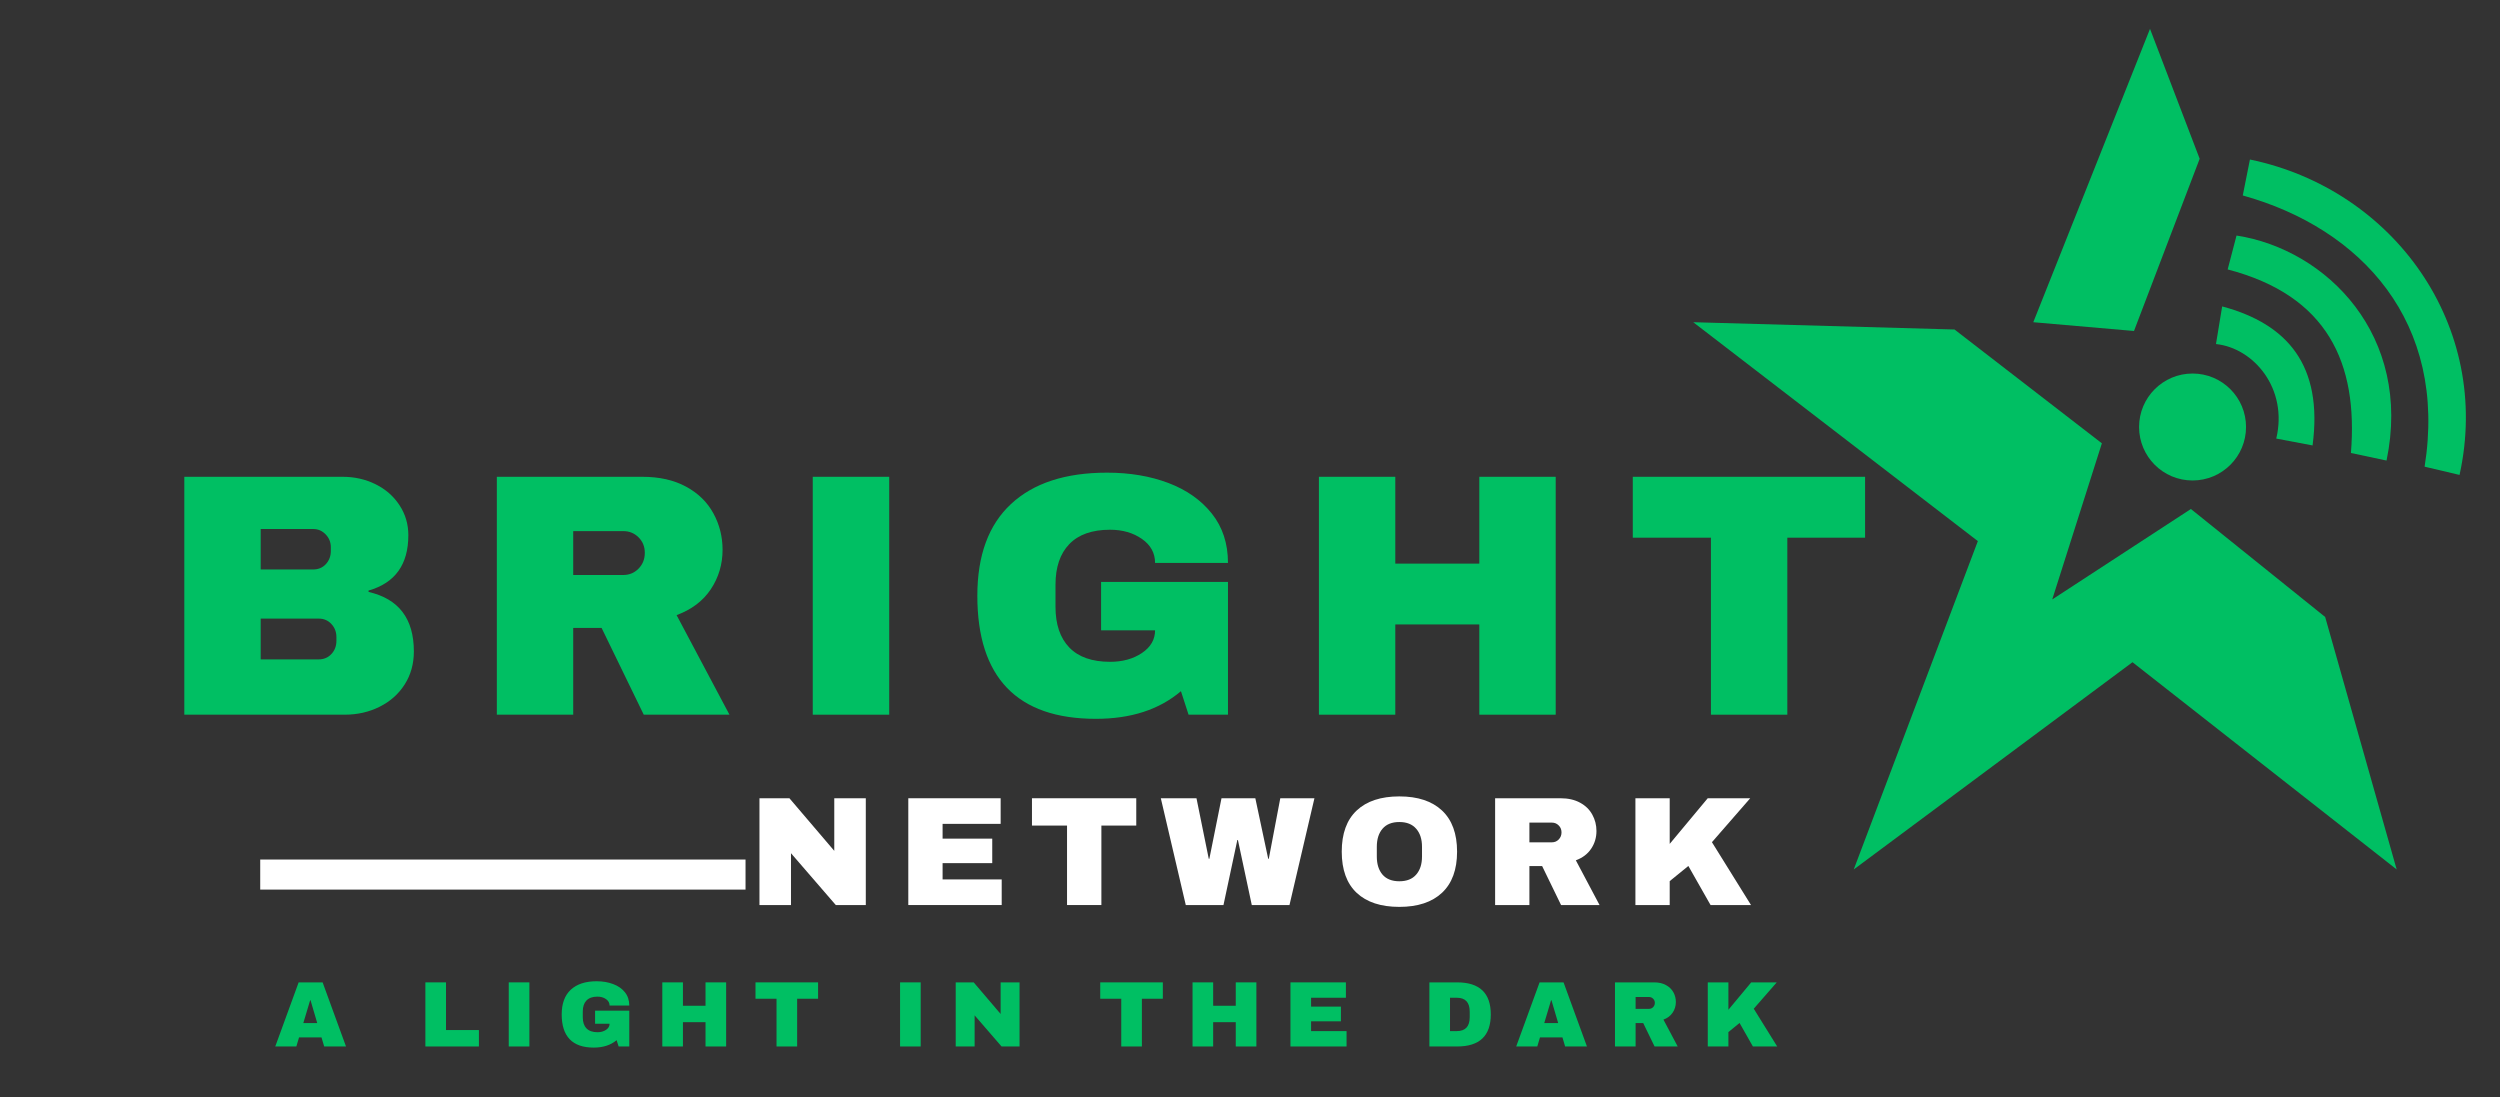 <svg xmlns="http://www.w3.org/2000/svg" xmlns:xlink="http://www.w3.org/1999/xlink" width="793" zoomAndPan="magnify" viewBox="0 0 594.75 261" height="348" preserveAspectRatio="xMidYMid meet" version="1.0"><rect x="0" y="0" width="594.75" height="261" fill="#333333" stroke="none"/><defs><g/><clipPath id="a92e400984"><path d="M 61.906 204.488 L 177.371 204.488 L 177.371 211.637 L 61.906 211.637 Z M 61.906 204.488 " clip-rule="nonzero"/></clipPath><clipPath id="9e3b9b7f8b"><path d="M 402.184 76.402 L 570.297 76.402 L 570.297 207 L 402.184 207 Z M 402.184 76.402 " clip-rule="nonzero"/></clipPath><clipPath id="5b5226c652"><path d="M 402.824 76.656 L 464.977 78.387 L 500.035 105.465 L 488.227 142.609 L 521.215 121.09 L 553.156 146.777 L 570.168 206.844 L 507.32 157.539 L 441.004 206.844 L 470.531 128.73 Z M 402.824 76.656 " clip-rule="nonzero"/></clipPath><clipPath id="4edd71bdc3"><path d="M 483.156 6.223 L 524 6.223 L 524 79 L 483.156 79 Z M 483.156 6.223 " clip-rule="nonzero"/></clipPath><clipPath id="7cb3250dd8"><path d="M 483.719 76.656 L 511.488 6.863 L 523.301 37.77 L 507.676 78.742 Z M 483.719 76.656 " clip-rule="nonzero"/></clipPath><clipPath id="0bdbdc9a6b"><path d="M 533.281 37.844 L 587 37.844 L 587 113 L 533.281 113 Z M 533.281 37.844 " clip-rule="nonzero"/></clipPath><clipPath id="1039084113"><path d="M 535.258 37.949 C 569.473 45.031 592.941 77.543 585.125 112.984 L 576.816 111.023 C 582.316 76.562 561.668 54.32 533.555 46.5 Z M 535.258 37.949 " clip-rule="nonzero"/></clipPath><clipPath id="3ab5dc2ba5"><path d="M 529.426 56 L 569 56 L 569 110 L 529.426 110 Z M 529.426 56 " clip-rule="nonzero"/></clipPath><clipPath id="2c88a1d226"><path d="M 532.07 56.035 C 553.578 59.375 573.941 79.871 567.758 109.566 L 559.285 107.766 C 561.027 86.316 553.699 70.297 529.961 64.098 Z M 532.07 56.035 " clip-rule="nonzero"/></clipPath><clipPath id="465b10b27e"><path d="M 527.113 72.547 L 551 72.547 L 551 106 L 527.113 106 Z M 527.113 72.547 " clip-rule="nonzero"/></clipPath><clipPath id="6bd99e2340"><path d="M 528.652 72.898 C 544.234 77.066 552.68 86.98 550.16 105.969 L 541.523 104.336 C 544.355 92.43 536.156 82.789 527.18 81.848 Z M 528.652 72.898 " clip-rule="nonzero"/></clipPath><clipPath id="c6ac1de01a"><path d="M 508.605 88.738 L 534.824 88.738 L 534.824 114.961 L 508.605 114.961 Z M 508.605 88.738 " clip-rule="nonzero"/></clipPath><clipPath id="54da719f93"><path d="M 534.332 101.582 C 534.332 108.613 528.637 114.305 521.609 114.305 C 514.582 114.305 508.887 108.613 508.887 101.582 C 508.887 94.555 514.582 88.863 521.609 88.863 C 528.637 88.863 534.332 94.555 534.332 101.582 " clip-rule="nonzero"/></clipPath></defs><g clip-path="url(#a92e400984)"><path fill="#ffffff" d="M 61.906 204.488 L 177.363 204.488 L 177.363 211.637 L 61.906 211.637 Z M 61.906 204.488 " fill-opacity="1" fill-rule="nonzero"/></g><g clip-path="url(#9e3b9b7f8b)"><g clip-path="url(#5b5226c652)"><path fill="#00bf63" d="M 396.012 0.055 L 593.434 0.055 L 593.434 213.668 L 396.012 213.668 Z M 396.012 0.055 " fill-opacity="1" fill-rule="nonzero"/></g></g><g clip-path="url(#4edd71bdc3)"><g clip-path="url(#7cb3250dd8)"><path fill="#00bf63" d="M 396.012 0.055 L 593.434 0.055 L 593.434 213.668 L 396.012 213.668 Z M 396.012 0.055 " fill-opacity="1" fill-rule="nonzero"/></g></g><g clip-path="url(#0bdbdc9a6b)"><g clip-path="url(#1039084113)"><path fill="#00bf63" d="M 396.012 0.055 L 593.434 0.055 L 593.434 213.668 L 396.012 213.668 Z M 396.012 0.055 " fill-opacity="1" fill-rule="nonzero"/></g></g><g clip-path="url(#3ab5dc2ba5)"><g clip-path="url(#2c88a1d226)"><path fill="#00bf63" d="M 396.012 0.055 L 593.434 0.055 L 593.434 213.668 L 396.012 213.668 Z M 396.012 0.055 " fill-opacity="1" fill-rule="nonzero"/></g></g><g clip-path="url(#465b10b27e)"><g clip-path="url(#6bd99e2340)"><path fill="#00bf63" d="M 396.012 0.055 L 593.434 0.055 L 593.434 213.668 L 396.012 213.668 Z M 396.012 0.055 " fill-opacity="1" fill-rule="nonzero"/></g></g><g clip-path="url(#c6ac1de01a)"><g clip-path="url(#54da719f93)"><path fill="#00bf63" d="M 396.012 0.055 L 593.434 0.055 L 593.434 213.668 L 396.012 213.668 Z M 396.012 0.055 " fill-opacity="1" fill-rule="nonzero"/></g></g><g fill="#00bf63" fill-opacity="1"><g transform="translate(37.754, 170.024)"><g><path d="M 43.75 -56.594 C 46.602 -56.594 49.223 -56 51.609 -54.812 C 53.992 -53.633 55.883 -51.977 57.281 -49.844 C 58.688 -47.707 59.391 -45.32 59.391 -42.688 C 59.391 -35.719 56.234 -31.332 49.922 -29.531 L 49.922 -29.203 C 57.109 -27.555 60.703 -22.836 60.703 -15.047 C 60.703 -12.086 59.973 -9.469 58.516 -7.188 C 57.066 -4.914 55.082 -3.148 52.562 -1.891 C 50.039 -0.629 47.27 0 44.25 0 L 6.094 0 L 6.094 -56.594 Z M 24.266 -34.547 L 36.766 -34.547 C 37.973 -34.547 38.973 -34.969 39.766 -35.812 C 40.555 -36.664 40.953 -37.723 40.953 -38.984 L 40.953 -39.812 C 40.953 -41.02 40.539 -42.047 39.719 -42.891 C 38.906 -43.742 37.922 -44.172 36.766 -44.172 L 24.266 -44.172 Z M 24.266 -13.156 L 38.078 -13.156 C 39.285 -13.156 40.285 -13.578 41.078 -14.422 C 41.879 -15.273 42.281 -16.332 42.281 -17.594 L 42.281 -18.422 C 42.281 -19.68 41.879 -20.734 41.078 -21.578 C 40.285 -22.43 39.285 -22.859 38.078 -22.859 L 24.266 -22.859 Z M 24.266 -13.156 "/></g></g></g><g fill="#00bf63" fill-opacity="1"><g transform="translate(112.102, 170.024)"><g><path d="M 59.797 -39.234 C 59.797 -35.773 58.863 -32.645 57 -29.844 C 55.133 -27.051 52.422 -25 48.859 -23.688 L 61.438 0 L 41.047 0 L 31.016 -20.641 L 24.266 -20.641 L 24.266 0 L 6.094 0 L 6.094 -56.594 L 40.719 -56.594 C 44.77 -56.594 48.234 -55.812 51.109 -54.25 C 53.992 -52.688 56.16 -50.57 57.609 -47.906 C 59.066 -45.25 59.797 -42.359 59.797 -39.234 Z M 41.297 -38.5 C 41.297 -39.977 40.801 -41.207 39.812 -42.188 C 38.82 -43.176 37.613 -43.672 36.188 -43.672 L 24.266 -43.672 L 24.266 -33.234 L 36.188 -33.234 C 37.613 -33.234 38.82 -33.738 39.812 -34.75 C 40.801 -35.758 41.297 -37.008 41.297 -38.5 Z M 41.297 -38.5 "/></g></g></g><g fill="#00bf63" fill-opacity="1"><g transform="translate(186.45, 170.024)"><g><path d="M 6.906 0 L 6.906 -56.594 L 25.094 -56.594 L 25.094 0 Z M 6.906 0 "/></g></g></g><g fill="#00bf63" fill-opacity="1"><g transform="translate(228.806, 170.024)"><g><path d="M 34.547 -57.578 C 39.973 -57.578 44.852 -56.754 49.188 -55.109 C 53.52 -53.461 56.957 -51.035 59.5 -47.828 C 62.051 -44.617 63.328 -40.711 63.328 -36.109 L 45.984 -36.109 C 45.984 -38.461 44.941 -40.363 42.859 -41.812 C 40.773 -43.27 38.25 -44 35.281 -44 C 31.008 -44 27.773 -42.859 25.578 -40.578 C 23.391 -38.305 22.297 -35.086 22.297 -30.922 L 22.297 -25.656 C 22.297 -21.488 23.391 -18.266 25.578 -15.984 C 27.773 -13.711 31.008 -12.578 35.281 -12.578 C 38.25 -12.578 40.773 -13.273 42.859 -14.672 C 44.941 -16.078 45.984 -17.875 45.984 -20.062 L 33.141 -20.062 L 33.141 -31.578 L 63.328 -31.578 L 63.328 0 L 53.953 0 L 52.141 -5.594 C 46.992 -1.207 40.25 0.984 31.906 0.984 C 22.531 0.984 15.484 -1.469 10.766 -6.375 C 6.055 -11.281 3.703 -18.586 3.703 -28.297 C 3.703 -37.891 6.375 -45.164 11.719 -50.125 C 17.062 -55.094 24.672 -57.578 34.547 -57.578 Z M 34.547 -57.578 "/></g></g></g><g fill="#00bf63" fill-opacity="1"><g transform="translate(307.677, 170.024)"><g><path d="M 44.25 0 L 44.25 -21.469 L 24.266 -21.469 L 24.266 0 L 6.094 0 L 6.094 -56.594 L 24.266 -56.594 L 24.266 -35.938 L 44.25 -35.938 L 44.25 -56.594 L 62.422 -56.594 L 62.422 0 Z M 44.25 0 "/></g></g></g><g fill="#00bf63" fill-opacity="1"><g transform="translate(386.549, 170.024)"><g><path d="M 38.656 -42.109 L 38.656 0 L 20.484 0 L 20.484 -42.109 L 1.891 -42.109 L 1.891 -56.594 L 57.156 -56.594 L 57.156 -42.109 Z M 38.656 -42.109 "/></g></g></g><g fill="#00bf63" fill-opacity="1"><g transform="translate(456.3, 170.024)"><g/></g></g><g fill="#ffffff" fill-opacity="1"><g transform="translate(177.943, 215.309)"><g><path d="M 20.891 0 L 10.234 -12.328 L 10.234 0 L 2.734 0 L 2.734 -25.406 L 9.859 -25.406 L 20.531 -12.891 L 20.531 -25.406 L 28.031 -25.406 L 28.031 0 Z M 20.891 0 "/></g></g></g><g fill="#ffffff" fill-opacity="1"><g transform="translate(213.351, 215.309)"><g><path d="M 2.734 -25.406 L 24.703 -25.406 L 24.703 -19.312 L 10.891 -19.312 L 10.891 -15.797 L 22.703 -15.797 L 22.703 -9.969 L 10.891 -9.969 L 10.891 -6.094 L 24.953 -6.094 L 24.953 0 L 2.734 0 Z M 2.734 -25.406 "/></g></g></g><g fill="#ffffff" fill-opacity="1"><g transform="translate(244.661, 215.309)"><g><path d="M 17.359 -18.906 L 17.359 0 L 9.188 0 L 9.188 -18.906 L 0.844 -18.906 L 0.844 -25.406 L 25.656 -25.406 L 25.656 -18.906 Z M 17.359 -18.906 "/></g></g></g><g fill="#ffffff" fill-opacity="1"><g transform="translate(275.971, 215.309)"><g><path d="M 21.828 0 L 18.531 -15.469 L 18.391 -15.469 L 15.094 0 L 6.125 0 L 0.188 -25.406 L 8.672 -25.406 L 11.594 -11 L 11.734 -11 L 14.625 -25.406 L 22.672 -25.406 L 25.734 -11 L 25.875 -11 L 28.609 -25.406 L 36.734 -25.406 L 30.797 0 Z M 21.828 0 "/></g></g></g><g fill="#ffffff" fill-opacity="1"><g transform="translate(317.545, 215.309)"><g><path d="M 15.359 -25.844 C 19.742 -25.844 23.129 -24.723 25.516 -22.484 C 27.898 -20.242 29.094 -16.984 29.094 -12.703 C 29.094 -8.422 27.898 -5.16 25.516 -2.922 C 23.129 -0.68 19.742 0.438 15.359 0.438 C 10.973 0.438 7.594 -0.672 5.219 -2.891 C 2.844 -5.117 1.656 -8.391 1.656 -12.703 C 1.656 -17.004 2.844 -20.27 5.219 -22.5 C 7.594 -24.727 10.973 -25.844 15.359 -25.844 Z M 15.359 -19.75 C 13.609 -19.75 12.273 -19.219 11.359 -18.156 C 10.453 -17.102 10 -15.676 10 -13.875 L 10 -11.516 C 10 -9.723 10.453 -8.297 11.359 -7.234 C 12.273 -6.18 13.609 -5.656 15.359 -5.656 C 17.109 -5.656 18.441 -6.18 19.359 -7.234 C 20.285 -8.297 20.75 -9.723 20.75 -11.516 L 20.75 -13.875 C 20.75 -15.676 20.285 -17.102 19.359 -18.156 C 18.441 -19.219 17.109 -19.75 15.359 -19.75 Z M 15.359 -19.75 "/></g></g></g><g fill="#ffffff" fill-opacity="1"><g transform="translate(352.954, 215.309)"><g><path d="M 26.844 -17.609 C 26.844 -16.055 26.422 -14.648 25.578 -13.391 C 24.742 -12.141 23.531 -11.223 21.938 -10.641 L 27.578 0 L 18.422 0 L 13.922 -9.266 L 10.891 -9.266 L 10.891 0 L 2.734 0 L 2.734 -25.406 L 18.281 -25.406 C 20.102 -25.406 21.66 -25.051 22.953 -24.344 C 24.242 -23.645 25.211 -22.695 25.859 -21.5 C 26.516 -20.312 26.844 -19.016 26.844 -17.609 Z M 18.531 -17.281 C 18.531 -17.945 18.305 -18.5 17.859 -18.938 C 17.422 -19.383 16.883 -19.609 16.25 -19.609 L 10.891 -19.609 L 10.891 -14.922 L 16.25 -14.922 C 16.883 -14.922 17.422 -15.145 17.859 -15.594 C 18.305 -16.051 18.531 -16.613 18.531 -17.281 Z M 18.531 -17.281 "/></g></g></g><g fill="#ffffff" fill-opacity="1"><g transform="translate(386.331, 215.309)"><g><path d="M 19.938 -25.406 L 30.047 -25.406 L 20.938 -14.953 L 30.234 0 L 20.609 0 L 15.328 -9.297 L 10.891 -5.688 L 10.891 0 L 2.734 0 L 2.734 -25.406 L 10.891 -25.406 L 10.891 -14.547 Z M 19.938 -25.406 "/></g></g></g><g fill="#ffffff" fill-opacity="1"><g transform="translate(421.743, 215.309)"><g/></g></g><g fill="#00bf63" fill-opacity="1"><g transform="translate(65.267, 248.957)"><g><path d="M 11.859 0 L 11.219 -2.156 L 5.875 -2.156 L 5.234 0 L 0.219 0 L 5.781 -15.25 L 11.484 -15.25 L 17.047 0 Z M 6.891 -5.562 L 10.203 -5.562 L 8.609 -11 L 8.516 -11 Z M 6.891 -5.562 "/></g></g></g><g fill="#00bf63" fill-opacity="1"><g transform="translate(87.343, 248.957)"><g/></g></g><g fill="#00bf63" fill-opacity="1"><g transform="translate(99.557, 248.957)"><g><path d="M 1.641 -15.25 L 6.547 -15.25 L 6.547 -3.906 L 14.375 -3.906 L 14.375 0 L 1.641 0 Z M 1.641 -15.25 "/></g></g></g><g fill="#00bf63" fill-opacity="1"><g transform="translate(119.173, 248.957)"><g><path d="M 1.859 0 L 1.859 -15.25 L 6.766 -15.25 L 6.766 0 Z M 1.859 0 "/></g></g></g><g fill="#00bf63" fill-opacity="1"><g transform="translate(132.628, 248.957)"><g><path d="M 9.312 -15.516 C 10.77 -15.516 12.082 -15.289 13.25 -14.844 C 14.426 -14.406 15.359 -13.754 16.047 -12.891 C 16.734 -12.023 17.078 -10.973 17.078 -9.734 L 12.391 -9.734 C 12.391 -10.367 12.109 -10.879 11.547 -11.266 C 10.984 -11.66 10.305 -11.859 9.516 -11.859 C 8.359 -11.859 7.484 -11.551 6.891 -10.938 C 6.305 -10.32 6.016 -9.457 6.016 -8.344 L 6.016 -6.922 C 6.016 -5.797 6.305 -4.926 6.891 -4.312 C 7.484 -3.695 8.359 -3.391 9.516 -3.391 C 10.305 -3.391 10.984 -3.578 11.547 -3.953 C 12.109 -4.328 12.391 -4.812 12.391 -5.406 L 8.938 -5.406 L 8.938 -8.516 L 17.078 -8.516 L 17.078 0 L 14.547 0 L 14.062 -1.5 C 12.664 -0.32 10.848 0.266 8.609 0.266 C 6.078 0.266 4.176 -0.395 2.906 -1.719 C 1.633 -3.039 1 -5.008 1 -7.625 C 1 -10.207 1.719 -12.164 3.156 -13.5 C 4.602 -14.844 6.656 -15.516 9.312 -15.516 Z M 9.312 -15.516 "/></g></g></g><g fill="#00bf63" fill-opacity="1"><g transform="translate(155.923, 248.957)"><g><path d="M 11.922 0 L 11.922 -5.781 L 6.547 -5.781 L 6.547 0 L 1.641 0 L 1.641 -15.25 L 6.547 -15.25 L 6.547 -9.688 L 11.922 -9.688 L 11.922 -15.25 L 16.828 -15.25 L 16.828 0 Z M 11.922 0 "/></g></g></g><g fill="#00bf63" fill-opacity="1"><g transform="translate(179.218, 248.957)"><g><path d="M 10.422 -11.359 L 10.422 0 L 5.516 0 L 5.516 -11.359 L 0.516 -11.359 L 0.516 -15.25 L 15.406 -15.25 L 15.406 -11.359 Z M 10.422 -11.359 "/></g></g></g><g fill="#00bf63" fill-opacity="1"><g transform="translate(200.053, 248.957)"><g/></g></g><g fill="#00bf63" fill-opacity="1"><g transform="translate(212.267, 248.957)"><g><path d="M 1.859 0 L 1.859 -15.25 L 6.766 -15.25 L 6.766 0 Z M 1.859 0 "/></g></g></g><g fill="#00bf63" fill-opacity="1"><g transform="translate(225.722, 248.957)"><g><path d="M 12.547 0 L 6.141 -7.406 L 6.141 0 L 1.641 0 L 1.641 -15.25 L 5.922 -15.25 L 12.328 -7.734 L 12.328 -15.25 L 16.828 -15.25 L 16.828 0 Z M 12.547 0 "/></g></g></g><g fill="#00bf63" fill-opacity="1"><g transform="translate(249.017, 248.957)"><g/></g></g><g fill="#00bf63" fill-opacity="1"><g transform="translate(261.231, 248.957)"><g><path d="M 10.422 -11.359 L 10.422 0 L 5.516 0 L 5.516 -11.359 L 0.516 -11.359 L 0.516 -15.25 L 15.406 -15.25 L 15.406 -11.359 Z M 10.422 -11.359 "/></g></g></g><g fill="#00bf63" fill-opacity="1"><g transform="translate(282.066, 248.957)"><g><path d="M 11.922 0 L 11.922 -5.781 L 6.547 -5.781 L 6.547 0 L 1.641 0 L 1.641 -15.25 L 6.547 -15.25 L 6.547 -9.688 L 11.922 -9.688 L 11.922 -15.25 L 16.828 -15.25 L 16.828 0 Z M 11.922 0 "/></g></g></g><g fill="#00bf63" fill-opacity="1"><g transform="translate(305.361, 248.957)"><g><path d="M 1.641 -15.25 L 14.828 -15.25 L 14.828 -11.594 L 6.547 -11.594 L 6.547 -9.484 L 13.641 -9.484 L 13.641 -5.984 L 6.547 -5.984 L 6.547 -3.656 L 14.984 -3.656 L 14.984 0 L 1.641 0 Z M 1.641 -15.25 "/></g></g></g><g fill="#00bf63" fill-opacity="1"><g transform="translate(326.196, 248.957)"><g/></g></g><g fill="#00bf63" fill-opacity="1"><g transform="translate(338.41, 248.957)"><g><path d="M 8.25 -15.25 C 13.582 -15.25 16.25 -12.707 16.25 -7.625 C 16.25 -2.539 13.582 0 8.25 0 L 1.641 0 L 1.641 -15.25 Z M 6.547 -3.656 L 8.156 -3.656 C 10.207 -3.656 11.234 -4.758 11.234 -6.969 L 11.234 -8.297 C 11.234 -10.492 10.207 -11.594 8.156 -11.594 L 6.547 -11.594 Z M 6.547 -3.656 "/></g></g></g><g fill="#00bf63" fill-opacity="1"><g transform="translate(360.486, 248.957)"><g><path d="M 11.859 0 L 11.219 -2.156 L 5.875 -2.156 L 5.234 0 L 0.219 0 L 5.781 -15.25 L 11.484 -15.25 L 17.047 0 Z M 6.891 -5.562 L 10.203 -5.562 L 8.609 -11 L 8.516 -11 Z M 6.891 -5.562 "/></g></g></g><g fill="#00bf63" fill-opacity="1"><g transform="translate(382.562, 248.957)"><g><path d="M 16.125 -10.578 C 16.125 -9.641 15.867 -8.797 15.359 -8.047 C 14.859 -7.297 14.129 -6.742 13.172 -6.391 L 16.562 0 L 11.062 0 L 8.359 -5.562 L 6.547 -5.562 L 6.547 0 L 1.641 0 L 1.641 -15.25 L 10.969 -15.25 C 12.062 -15.25 12.992 -15.035 13.766 -14.609 C 14.547 -14.191 15.133 -13.625 15.531 -12.906 C 15.926 -12.195 16.125 -11.422 16.125 -10.578 Z M 11.125 -10.375 C 11.125 -10.77 10.988 -11.098 10.719 -11.359 C 10.457 -11.629 10.133 -11.766 9.75 -11.766 L 6.547 -11.766 L 6.547 -8.953 L 9.75 -8.953 C 10.133 -8.953 10.457 -9.086 10.719 -9.359 C 10.988 -9.641 11.125 -9.977 11.125 -10.375 Z M 11.125 -10.375 "/></g></g></g><g fill="#00bf63" fill-opacity="1"><g transform="translate(404.639, 248.957)"><g><path d="M 11.969 -15.25 L 18.047 -15.25 L 12.578 -8.984 L 18.156 0 L 12.375 0 L 9.203 -5.594 L 6.547 -3.422 L 6.547 0 L 1.641 0 L 1.641 -15.25 L 6.547 -15.25 L 6.547 -8.734 Z M 11.969 -15.25 "/></g></g></g></svg>